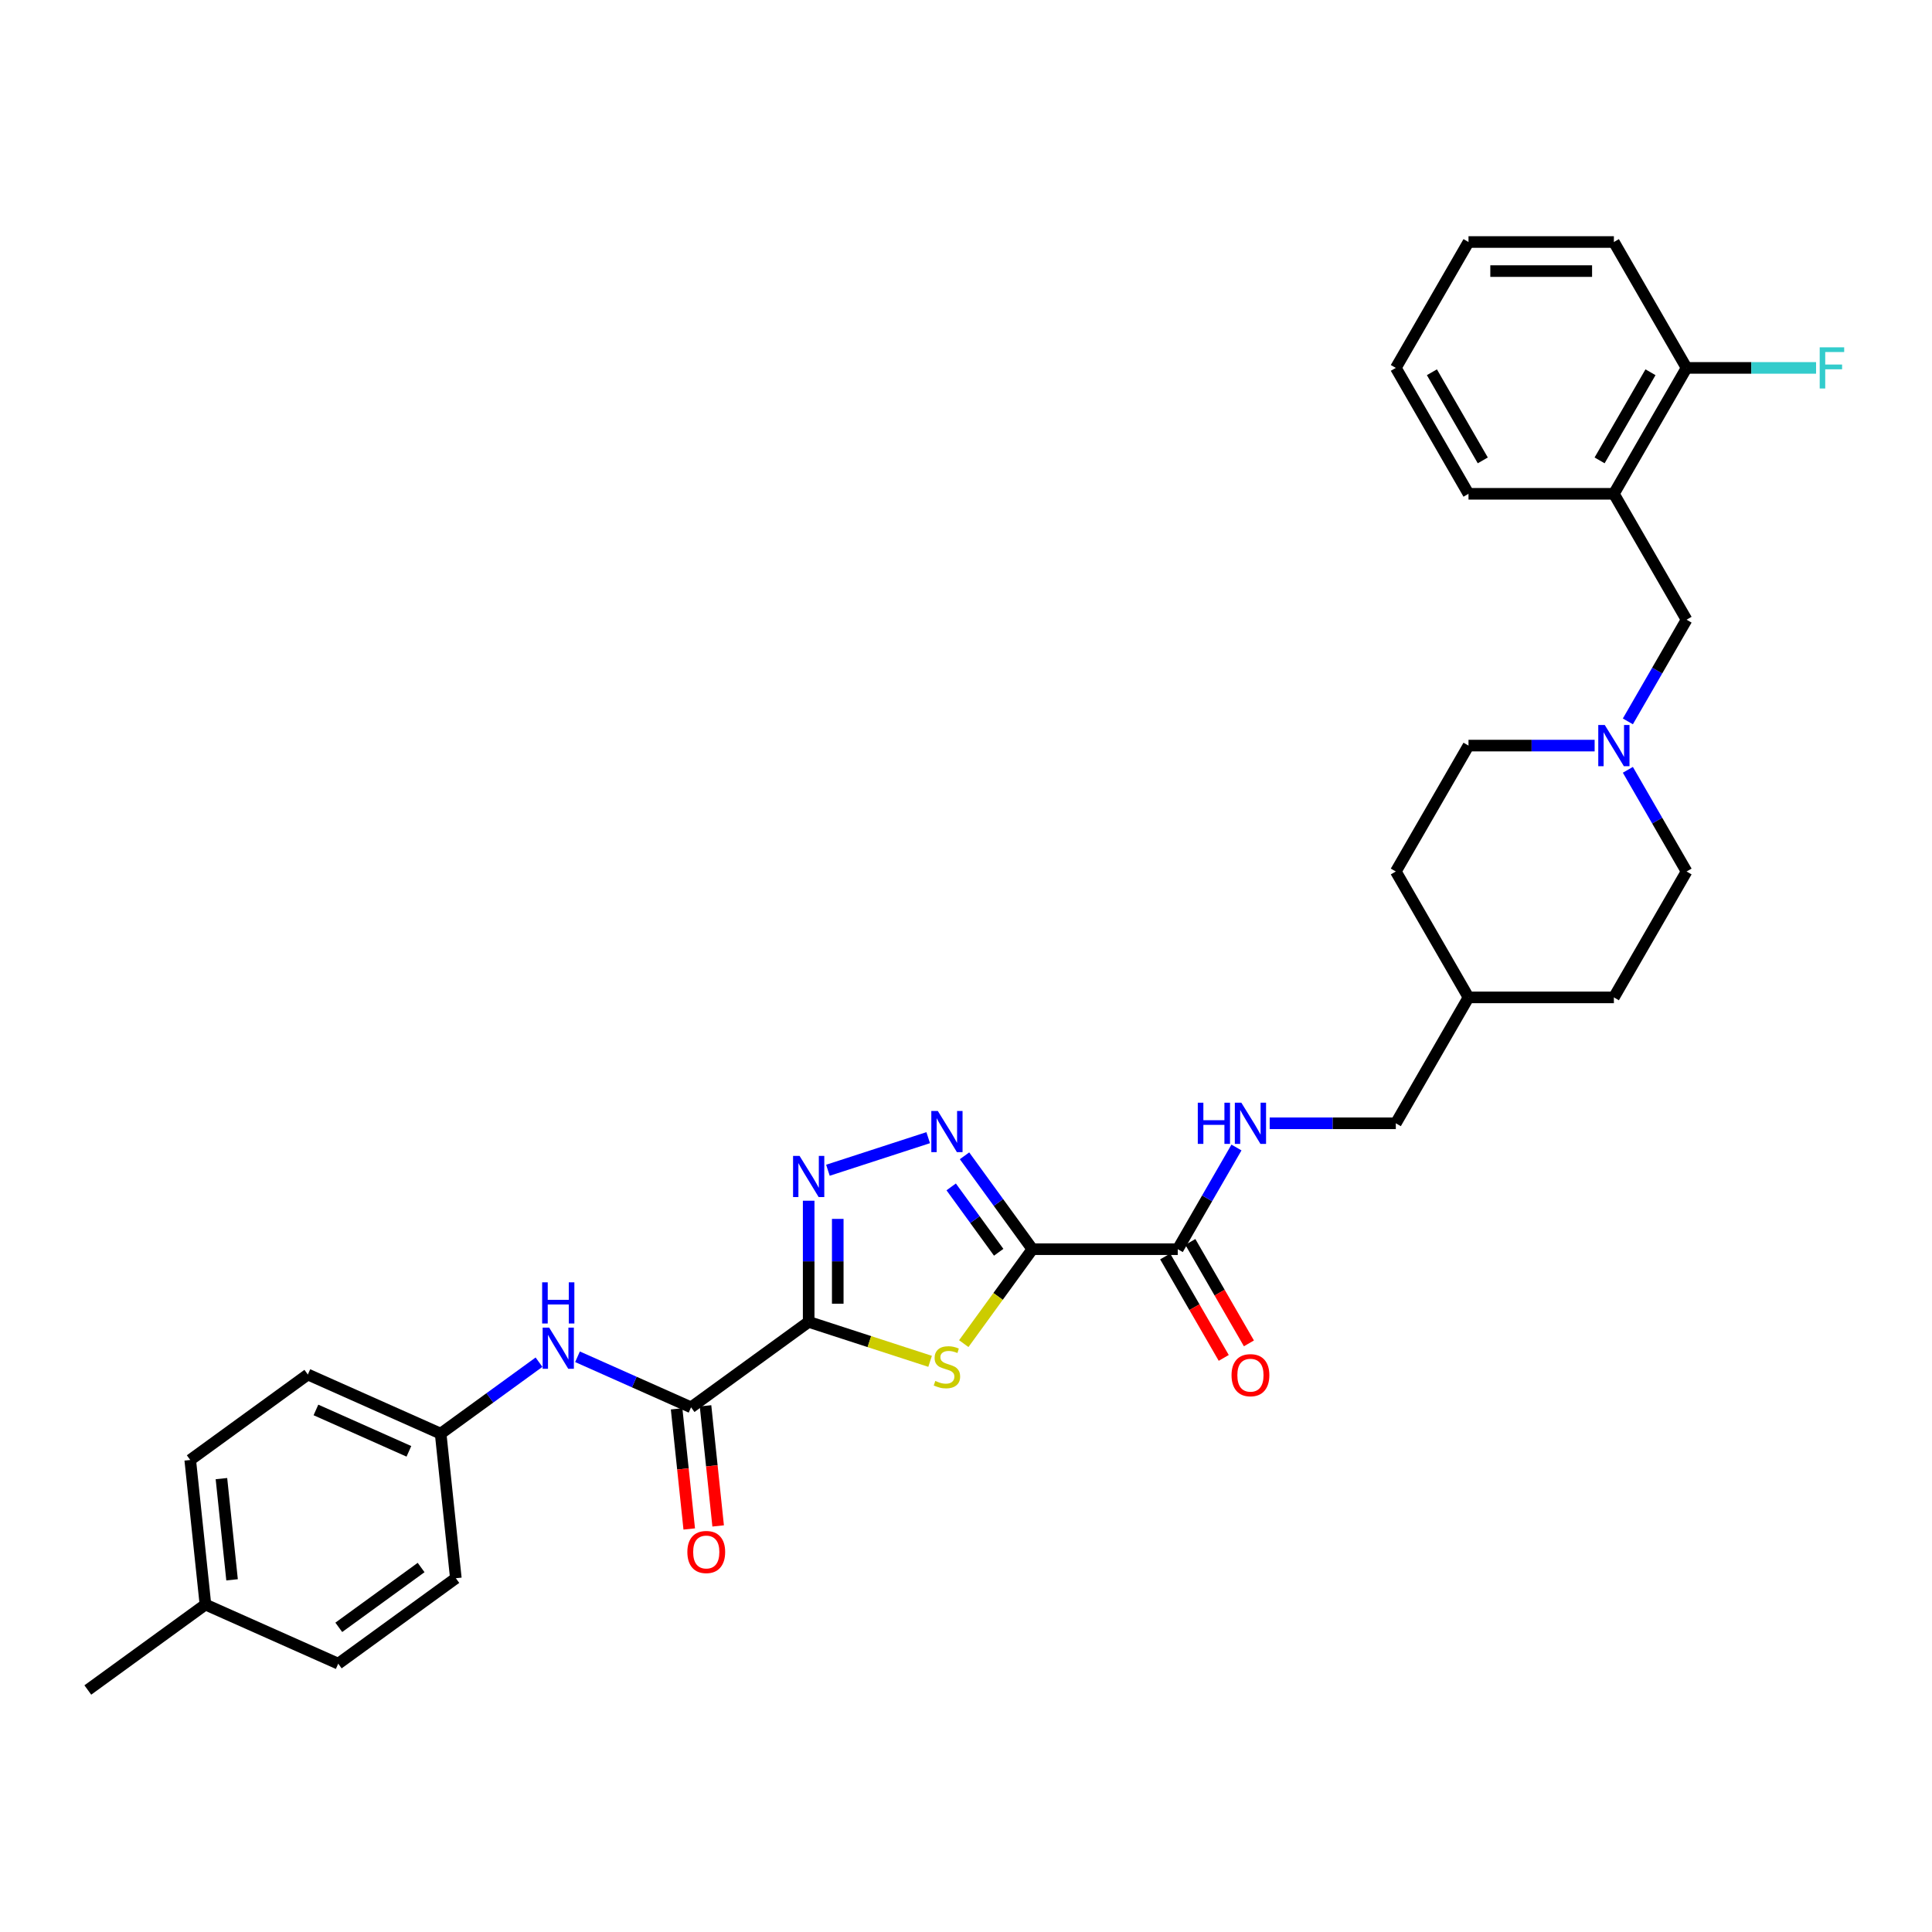 <?xml version='1.0' encoding='iso-8859-1'?>
<svg version='1.1' baseProfile='full'
              xmlns='http://www.w3.org/2000/svg'
                      xmlns:rdkit='http://www.rdkit.org/xml'
                      xmlns:xlink='http://www.w3.org/1999/xlink'
                  xml:space='preserve'
width='1000px' height='1000px' viewBox='0 0 1000 1000'>
<!-- END OF HEADER -->
<rect style='opacity:1.0;fill:#FFFFFF;stroke:none' width='1000' height='1000' x='0' y='0'> </rect>
<path class='bond-1' d='M 418.569,684.201 L 449.994,694.412' style='fill:none;fill-rule:evenodd;stroke:#000000;stroke-width:6px;stroke-linecap:butt;stroke-linejoin:miter;stroke-opacity:1' />
<path class='bond-1' d='M 449.994,694.412 L 481.418,704.622' style='fill:none;fill-rule:evenodd;stroke:#CCCC00;stroke-width:6px;stroke-linecap:butt;stroke-linejoin:miter;stroke-opacity:1' />
<path class='bond-2' d='M 418.569,684.201 L 418.569,652.847' style='fill:none;fill-rule:evenodd;stroke:#000000;stroke-width:6px;stroke-linecap:butt;stroke-linejoin:miter;stroke-opacity:1' />
<path class='bond-2' d='M 418.569,652.847 L 418.569,621.492' style='fill:none;fill-rule:evenodd;stroke:#0000FF;stroke-width:6px;stroke-linecap:butt;stroke-linejoin:miter;stroke-opacity:1' />
<path class='bond-2' d='M 433.618,674.795 L 433.618,652.847' style='fill:none;fill-rule:evenodd;stroke:#000000;stroke-width:6px;stroke-linecap:butt;stroke-linejoin:miter;stroke-opacity:1' />
<path class='bond-2' d='M 433.618,652.847 L 433.618,630.898' style='fill:none;fill-rule:evenodd;stroke:#0000FF;stroke-width:6px;stroke-linecap:butt;stroke-linejoin:miter;stroke-opacity:1' />
<path class='bond-4' d='M 418.569,684.201 L 357.694,728.43' style='fill:none;fill-rule:evenodd;stroke:#000000;stroke-width:6px;stroke-linecap:butt;stroke-linejoin:miter;stroke-opacity:1' />
<path class='bond-0' d='M 534.36,646.579 L 516.602,671.02' style='fill:none;fill-rule:evenodd;stroke:#000000;stroke-width:6px;stroke-linecap:butt;stroke-linejoin:miter;stroke-opacity:1' />
<path class='bond-0' d='M 516.602,671.02 L 498.845,695.461' style='fill:none;fill-rule:evenodd;stroke:#CCCC00;stroke-width:6px;stroke-linecap:butt;stroke-linejoin:miter;stroke-opacity:1' />
<path class='bond-5' d='M 534.36,646.579 L 609.605,646.579' style='fill:none;fill-rule:evenodd;stroke:#000000;stroke-width:6px;stroke-linecap:butt;stroke-linejoin:miter;stroke-opacity:1' />
<path class='bond-32' d='M 534.36,646.579 L 516.8,622.409' style='fill:none;fill-rule:evenodd;stroke:#000000;stroke-width:6px;stroke-linecap:butt;stroke-linejoin:miter;stroke-opacity:1' />
<path class='bond-32' d='M 516.8,622.409 L 499.239,598.24' style='fill:none;fill-rule:evenodd;stroke:#0000FF;stroke-width:6px;stroke-linecap:butt;stroke-linejoin:miter;stroke-opacity:1' />
<path class='bond-32' d='M 516.917,648.173 L 504.625,631.255' style='fill:none;fill-rule:evenodd;stroke:#000000;stroke-width:6px;stroke-linecap:butt;stroke-linejoin:miter;stroke-opacity:1' />
<path class='bond-32' d='M 504.625,631.255 L 492.333,614.336' style='fill:none;fill-rule:evenodd;stroke:#0000FF;stroke-width:6px;stroke-linecap:butt;stroke-linejoin:miter;stroke-opacity:1' />
<path class='bond-3' d='M 428.531,605.719 L 480.431,588.856' style='fill:none;fill-rule:evenodd;stroke:#0000FF;stroke-width:6px;stroke-linecap:butt;stroke-linejoin:miter;stroke-opacity:1' />
<path class='bond-6' d='M 357.694,728.43 L 328.305,715.345' style='fill:none;fill-rule:evenodd;stroke:#000000;stroke-width:6px;stroke-linecap:butt;stroke-linejoin:miter;stroke-opacity:1' />
<path class='bond-6' d='M 328.305,715.345 L 298.916,702.26' style='fill:none;fill-rule:evenodd;stroke:#0000FF;stroke-width:6px;stroke-linecap:butt;stroke-linejoin:miter;stroke-opacity:1' />
<path class='bond-11' d='M 350.211,729.216 L 353.478,760.305' style='fill:none;fill-rule:evenodd;stroke:#000000;stroke-width:6px;stroke-linecap:butt;stroke-linejoin:miter;stroke-opacity:1' />
<path class='bond-11' d='M 353.478,760.305 L 356.746,791.393' style='fill:none;fill-rule:evenodd;stroke:#FF0000;stroke-width:6px;stroke-linecap:butt;stroke-linejoin:miter;stroke-opacity:1' />
<path class='bond-11' d='M 365.177,727.643 L 368.445,758.732' style='fill:none;fill-rule:evenodd;stroke:#000000;stroke-width:6px;stroke-linecap:butt;stroke-linejoin:miter;stroke-opacity:1' />
<path class='bond-11' d='M 368.445,758.732 L 371.712,789.82' style='fill:none;fill-rule:evenodd;stroke:#FF0000;stroke-width:6px;stroke-linecap:butt;stroke-linejoin:miter;stroke-opacity:1' />
<path class='bond-9' d='M 609.605,646.579 L 624.798,620.264' style='fill:none;fill-rule:evenodd;stroke:#000000;stroke-width:6px;stroke-linecap:butt;stroke-linejoin:miter;stroke-opacity:1' />
<path class='bond-9' d='M 624.798,620.264 L 639.99,593.95' style='fill:none;fill-rule:evenodd;stroke:#0000FF;stroke-width:6px;stroke-linecap:butt;stroke-linejoin:miter;stroke-opacity:1' />
<path class='bond-13' d='M 603.089,650.341 L 618.247,676.595' style='fill:none;fill-rule:evenodd;stroke:#000000;stroke-width:6px;stroke-linecap:butt;stroke-linejoin:miter;stroke-opacity:1' />
<path class='bond-13' d='M 618.247,676.595 L 633.404,702.849' style='fill:none;fill-rule:evenodd;stroke:#FF0000;stroke-width:6px;stroke-linecap:butt;stroke-linejoin:miter;stroke-opacity:1' />
<path class='bond-13' d='M 616.122,642.816 L 631.28,669.07' style='fill:none;fill-rule:evenodd;stroke:#000000;stroke-width:6px;stroke-linecap:butt;stroke-linejoin:miter;stroke-opacity:1' />
<path class='bond-13' d='M 631.28,669.07 L 646.437,695.325' style='fill:none;fill-rule:evenodd;stroke:#FF0000;stroke-width:6px;stroke-linecap:butt;stroke-linejoin:miter;stroke-opacity:1' />
<path class='bond-14' d='M 278.991,705.063 L 253.535,723.558' style='fill:none;fill-rule:evenodd;stroke:#0000FF;stroke-width:6px;stroke-linecap:butt;stroke-linejoin:miter;stroke-opacity:1' />
<path class='bond-14' d='M 253.535,723.558 L 228.079,742.053' style='fill:none;fill-rule:evenodd;stroke:#000000;stroke-width:6px;stroke-linecap:butt;stroke-linejoin:miter;stroke-opacity:1' />
<path class='bond-7' d='M 825.379,385.921 L 792.738,385.921' style='fill:none;fill-rule:evenodd;stroke:#0000FF;stroke-width:6px;stroke-linecap:butt;stroke-linejoin:miter;stroke-opacity:1' />
<path class='bond-7' d='M 792.738,385.921 L 760.096,385.921' style='fill:none;fill-rule:evenodd;stroke:#000000;stroke-width:6px;stroke-linecap:butt;stroke-linejoin:miter;stroke-opacity:1' />
<path class='bond-10' d='M 842.579,373.385 L 857.772,347.071' style='fill:none;fill-rule:evenodd;stroke:#0000FF;stroke-width:6px;stroke-linecap:butt;stroke-linejoin:miter;stroke-opacity:1' />
<path class='bond-10' d='M 857.772,347.071 L 872.964,320.756' style='fill:none;fill-rule:evenodd;stroke:#000000;stroke-width:6px;stroke-linecap:butt;stroke-linejoin:miter;stroke-opacity:1' />
<path class='bond-34' d='M 842.579,398.457 L 857.772,424.771' style='fill:none;fill-rule:evenodd;stroke:#0000FF;stroke-width:6px;stroke-linecap:butt;stroke-linejoin:miter;stroke-opacity:1' />
<path class='bond-34' d='M 857.772,424.771 L 872.964,451.085' style='fill:none;fill-rule:evenodd;stroke:#000000;stroke-width:6px;stroke-linecap:butt;stroke-linejoin:miter;stroke-opacity:1' />
<path class='bond-8' d='M 835.342,255.592 L 872.964,320.756' style='fill:none;fill-rule:evenodd;stroke:#000000;stroke-width:6px;stroke-linecap:butt;stroke-linejoin:miter;stroke-opacity:1' />
<path class='bond-12' d='M 835.342,255.592 L 872.964,190.427' style='fill:none;fill-rule:evenodd;stroke:#000000;stroke-width:6px;stroke-linecap:butt;stroke-linejoin:miter;stroke-opacity:1' />
<path class='bond-12' d='M 827.952,238.293 L 854.288,192.677' style='fill:none;fill-rule:evenodd;stroke:#000000;stroke-width:6px;stroke-linecap:butt;stroke-linejoin:miter;stroke-opacity:1' />
<path class='bond-27' d='M 835.342,255.592 L 760.096,255.592' style='fill:none;fill-rule:evenodd;stroke:#000000;stroke-width:6px;stroke-linecap:butt;stroke-linejoin:miter;stroke-opacity:1' />
<path class='bond-17' d='M 657.19,581.414 L 689.832,581.414' style='fill:none;fill-rule:evenodd;stroke:#0000FF;stroke-width:6px;stroke-linecap:butt;stroke-linejoin:miter;stroke-opacity:1' />
<path class='bond-17' d='M 689.832,581.414 L 722.473,581.414' style='fill:none;fill-rule:evenodd;stroke:#000000;stroke-width:6px;stroke-linecap:butt;stroke-linejoin:miter;stroke-opacity:1' />
<path class='bond-18' d='M 872.964,190.427 L 906.479,190.427' style='fill:none;fill-rule:evenodd;stroke:#000000;stroke-width:6px;stroke-linecap:butt;stroke-linejoin:miter;stroke-opacity:1' />
<path class='bond-18' d='M 906.479,190.427 L 939.993,190.427' style='fill:none;fill-rule:evenodd;stroke:#33CCCC;stroke-width:6px;stroke-linecap:butt;stroke-linejoin:miter;stroke-opacity:1' />
<path class='bond-28' d='M 872.964,190.427 L 835.342,125.263' style='fill:none;fill-rule:evenodd;stroke:#000000;stroke-width:6px;stroke-linecap:butt;stroke-linejoin:miter;stroke-opacity:1' />
<path class='bond-21' d='M 228.079,742.053 L 235.944,816.886' style='fill:none;fill-rule:evenodd;stroke:#000000;stroke-width:6px;stroke-linecap:butt;stroke-linejoin:miter;stroke-opacity:1' />
<path class='bond-22' d='M 228.079,742.053 L 159.339,711.448' style='fill:none;fill-rule:evenodd;stroke:#000000;stroke-width:6px;stroke-linecap:butt;stroke-linejoin:miter;stroke-opacity:1' />
<path class='bond-22' d='M 211.647,751.21 L 163.529,729.786' style='fill:none;fill-rule:evenodd;stroke:#000000;stroke-width:6px;stroke-linecap:butt;stroke-linejoin:miter;stroke-opacity:1' />
<path class='bond-15' d='M 760.096,385.921 L 722.473,451.085' style='fill:none;fill-rule:evenodd;stroke:#000000;stroke-width:6px;stroke-linecap:butt;stroke-linejoin:miter;stroke-opacity:1' />
<path class='bond-16' d='M 872.964,451.085 L 835.342,516.25' style='fill:none;fill-rule:evenodd;stroke:#000000;stroke-width:6px;stroke-linecap:butt;stroke-linejoin:miter;stroke-opacity:1' />
<path class='bond-20' d='M 722.473,581.414 L 760.096,516.25' style='fill:none;fill-rule:evenodd;stroke:#000000;stroke-width:6px;stroke-linecap:butt;stroke-linejoin:miter;stroke-opacity:1' />
<path class='bond-19' d='M 106.329,830.509 L 98.464,755.676' style='fill:none;fill-rule:evenodd;stroke:#000000;stroke-width:6px;stroke-linecap:butt;stroke-linejoin:miter;stroke-opacity:1' />
<path class='bond-19' d='M 120.116,817.711 L 114.611,765.328' style='fill:none;fill-rule:evenodd;stroke:#000000;stroke-width:6px;stroke-linecap:butt;stroke-linejoin:miter;stroke-opacity:1' />
<path class='bond-29' d='M 106.329,830.509 L 45.455,874.737' style='fill:none;fill-rule:evenodd;stroke:#000000;stroke-width:6px;stroke-linecap:butt;stroke-linejoin:miter;stroke-opacity:1' />
<path class='bond-33' d='M 106.329,830.509 L 175.07,861.114' style='fill:none;fill-rule:evenodd;stroke:#000000;stroke-width:6px;stroke-linecap:butt;stroke-linejoin:miter;stroke-opacity:1' />
<path class='bond-25' d='M 760.096,516.25 L 835.342,516.25' style='fill:none;fill-rule:evenodd;stroke:#000000;stroke-width:6px;stroke-linecap:butt;stroke-linejoin:miter;stroke-opacity:1' />
<path class='bond-26' d='M 760.096,516.25 L 722.473,451.085' style='fill:none;fill-rule:evenodd;stroke:#000000;stroke-width:6px;stroke-linecap:butt;stroke-linejoin:miter;stroke-opacity:1' />
<path class='bond-24' d='M 235.944,816.886 L 175.07,861.114' style='fill:none;fill-rule:evenodd;stroke:#000000;stroke-width:6px;stroke-linecap:butt;stroke-linejoin:miter;stroke-opacity:1' />
<path class='bond-24' d='M 217.968,811.345 L 175.355,842.305' style='fill:none;fill-rule:evenodd;stroke:#000000;stroke-width:6px;stroke-linecap:butt;stroke-linejoin:miter;stroke-opacity:1' />
<path class='bond-23' d='M 159.339,711.448 L 98.464,755.676' style='fill:none;fill-rule:evenodd;stroke:#000000;stroke-width:6px;stroke-linecap:butt;stroke-linejoin:miter;stroke-opacity:1' />
<path class='bond-30' d='M 760.096,255.592 L 722.473,190.427' style='fill:none;fill-rule:evenodd;stroke:#000000;stroke-width:6px;stroke-linecap:butt;stroke-linejoin:miter;stroke-opacity:1' />
<path class='bond-30' d='M 767.486,238.293 L 741.15,192.677' style='fill:none;fill-rule:evenodd;stroke:#000000;stroke-width:6px;stroke-linecap:butt;stroke-linejoin:miter;stroke-opacity:1' />
<path class='bond-35' d='M 835.342,125.263 L 760.096,125.263' style='fill:none;fill-rule:evenodd;stroke:#000000;stroke-width:6px;stroke-linecap:butt;stroke-linejoin:miter;stroke-opacity:1' />
<path class='bond-35' d='M 824.055,140.312 L 771.383,140.312' style='fill:none;fill-rule:evenodd;stroke:#000000;stroke-width:6px;stroke-linecap:butt;stroke-linejoin:miter;stroke-opacity:1' />
<path class='bond-31' d='M 722.473,190.427 L 760.096,125.263' style='fill:none;fill-rule:evenodd;stroke:#000000;stroke-width:6px;stroke-linecap:butt;stroke-linejoin:miter;stroke-opacity:1' />
<path  class='atom-2' d='M 484.112 714.767
Q 484.353 714.858, 485.346 715.279
Q 486.339 715.7, 487.423 715.971
Q 488.536 716.212, 489.62 716.212
Q 491.637 716.212, 492.81 715.249
Q 493.984 714.256, 493.984 712.54
Q 493.984 711.366, 493.382 710.644
Q 492.81 709.922, 491.907 709.53
Q 491.004 709.139, 489.5 708.688
Q 487.603 708.116, 486.46 707.574
Q 485.346 707.032, 484.533 705.888
Q 483.751 704.745, 483.751 702.818
Q 483.751 700.14, 485.557 698.484
Q 487.393 696.829, 491.004 696.829
Q 493.473 696.829, 496.272 698.003
L 495.579 700.32
Q 493.021 699.267, 491.095 699.267
Q 489.018 699.267, 487.874 700.14
Q 486.731 700.982, 486.761 702.457
Q 486.761 703.601, 487.332 704.293
Q 487.934 704.985, 488.777 705.377
Q 489.65 705.768, 491.095 706.219
Q 493.021 706.821, 494.165 707.423
Q 495.309 708.025, 496.121 709.259
Q 496.964 710.463, 496.964 712.54
Q 496.964 715.49, 494.977 717.085
Q 493.021 718.65, 489.74 718.65
Q 487.844 718.65, 486.399 718.229
Q 484.985 717.837, 483.299 717.145
L 484.112 714.767
' fill='#CCCC00'/>
<path  class='atom-3' d='M 413.859 598.301
L 420.841 609.588
Q 421.534 610.702, 422.647 612.718
Q 423.761 614.735, 423.821 614.855
L 423.821 598.301
L 426.65 598.301
L 426.65 619.611
L 423.731 619.611
L 416.236 607.27
Q 415.363 605.826, 414.43 604.17
Q 413.527 602.515, 413.257 602.003
L 413.257 619.611
L 410.488 619.611
L 410.488 598.301
L 413.859 598.301
' fill='#0000FF'/>
<path  class='atom-4' d='M 485.421 575.049
L 492.404 586.336
Q 493.096 587.449, 494.21 589.466
Q 495.324 591.483, 495.384 591.603
L 495.384 575.049
L 498.213 575.049
L 498.213 596.359
L 495.293 596.359
L 487.799 584.018
Q 486.926 582.574, 485.993 580.918
Q 485.09 579.263, 484.819 578.751
L 484.819 596.359
L 482.05 596.359
L 482.05 575.049
L 485.421 575.049
' fill='#0000FF'/>
<path  class='atom-7' d='M 284.244 687.17
L 291.226 698.457
Q 291.919 699.57, 293.032 701.587
Q 294.146 703.603, 294.206 703.724
L 294.206 687.17
L 297.035 687.17
L 297.035 708.479
L 294.116 708.479
L 286.621 696.139
Q 285.748 694.694, 284.815 693.039
Q 283.913 691.383, 283.642 690.872
L 283.642 708.479
L 280.873 708.479
L 280.873 687.17
L 284.244 687.17
' fill='#0000FF'/>
<path  class='atom-7' d='M 280.617 663.729
L 283.506 663.729
L 283.506 672.789
L 294.402 672.789
L 294.402 663.729
L 297.291 663.729
L 297.291 685.039
L 294.402 685.039
L 294.402 675.197
L 283.506 675.197
L 283.506 685.039
L 280.617 685.039
L 280.617 663.729
' fill='#0000FF'/>
<path  class='atom-8' d='M 830.631 375.266
L 837.614 386.553
Q 838.306 387.666, 839.42 389.683
Q 840.534 391.7, 840.594 391.82
L 840.594 375.266
L 843.423 375.266
L 843.423 396.576
L 840.503 396.576
L 833.009 384.235
Q 832.136 382.791, 831.203 381.135
Q 830.3 379.48, 830.029 378.968
L 830.029 396.576
L 827.26 396.576
L 827.26 375.266
L 830.631 375.266
' fill='#0000FF'/>
<path  class='atom-10' d='M 619.974 570.759
L 622.863 570.759
L 622.863 579.819
L 633.759 579.819
L 633.759 570.759
L 636.648 570.759
L 636.648 592.069
L 633.759 592.069
L 633.759 582.227
L 622.863 582.227
L 622.863 592.069
L 619.974 592.069
L 619.974 570.759
' fill='#0000FF'/>
<path  class='atom-10' d='M 642.518 570.759
L 649.5 582.046
Q 650.193 583.16, 651.306 585.176
Q 652.42 587.193, 652.48 587.313
L 652.48 570.759
L 655.309 570.759
L 655.309 592.069
L 652.39 592.069
L 644.895 579.729
Q 644.023 578.284, 643.089 576.629
Q 642.187 574.973, 641.916 574.462
L 641.916 592.069
L 639.147 592.069
L 639.147 570.759
L 642.518 570.759
' fill='#0000FF'/>
<path  class='atom-12' d='M 355.777 803.323
Q 355.777 798.206, 358.306 795.347
Q 360.834 792.488, 365.559 792.488
Q 370.285 792.488, 372.813 795.347
Q 375.341 798.206, 375.341 803.323
Q 375.341 808.5, 372.783 811.45
Q 370.225 814.369, 365.559 814.369
Q 360.864 814.369, 358.306 811.45
Q 355.777 808.53, 355.777 803.323
M 365.559 811.961
Q 368.81 811.961, 370.556 809.794
Q 372.331 807.597, 372.331 803.323
Q 372.331 799.139, 370.556 797.032
Q 368.81 794.896, 365.559 794.896
Q 362.309 794.896, 360.533 797.002
Q 358.787 799.109, 358.787 803.323
Q 358.787 807.627, 360.533 809.794
Q 362.309 811.961, 365.559 811.961
' fill='#FF0000'/>
<path  class='atom-14' d='M 637.446 711.803
Q 637.446 706.687, 639.974 703.827
Q 642.503 700.968, 647.228 700.968
Q 651.953 700.968, 654.482 703.827
Q 657.01 706.687, 657.01 711.803
Q 657.01 716.98, 654.452 719.93
Q 651.893 722.849, 647.228 722.849
Q 642.533 722.849, 639.974 719.93
Q 637.446 717.01, 637.446 711.803
M 647.228 720.442
Q 650.479 720.442, 652.224 718.274
Q 654 716.077, 654 711.803
Q 654 707.62, 652.224 705.513
Q 650.479 703.376, 647.228 703.376
Q 643.977 703.376, 642.202 705.483
Q 640.456 707.59, 640.456 711.803
Q 640.456 716.107, 642.202 718.274
Q 643.977 720.442, 647.228 720.442
' fill='#FF0000'/>
<path  class='atom-19' d='M 941.874 179.773
L 954.545 179.773
L 954.545 182.211
L 944.733 182.211
L 944.733 188.682
L 953.462 188.682
L 953.462 191.15
L 944.733 191.15
L 944.733 201.082
L 941.874 201.082
L 941.874 179.773
' fill='#33CCCC'/>
</svg>

